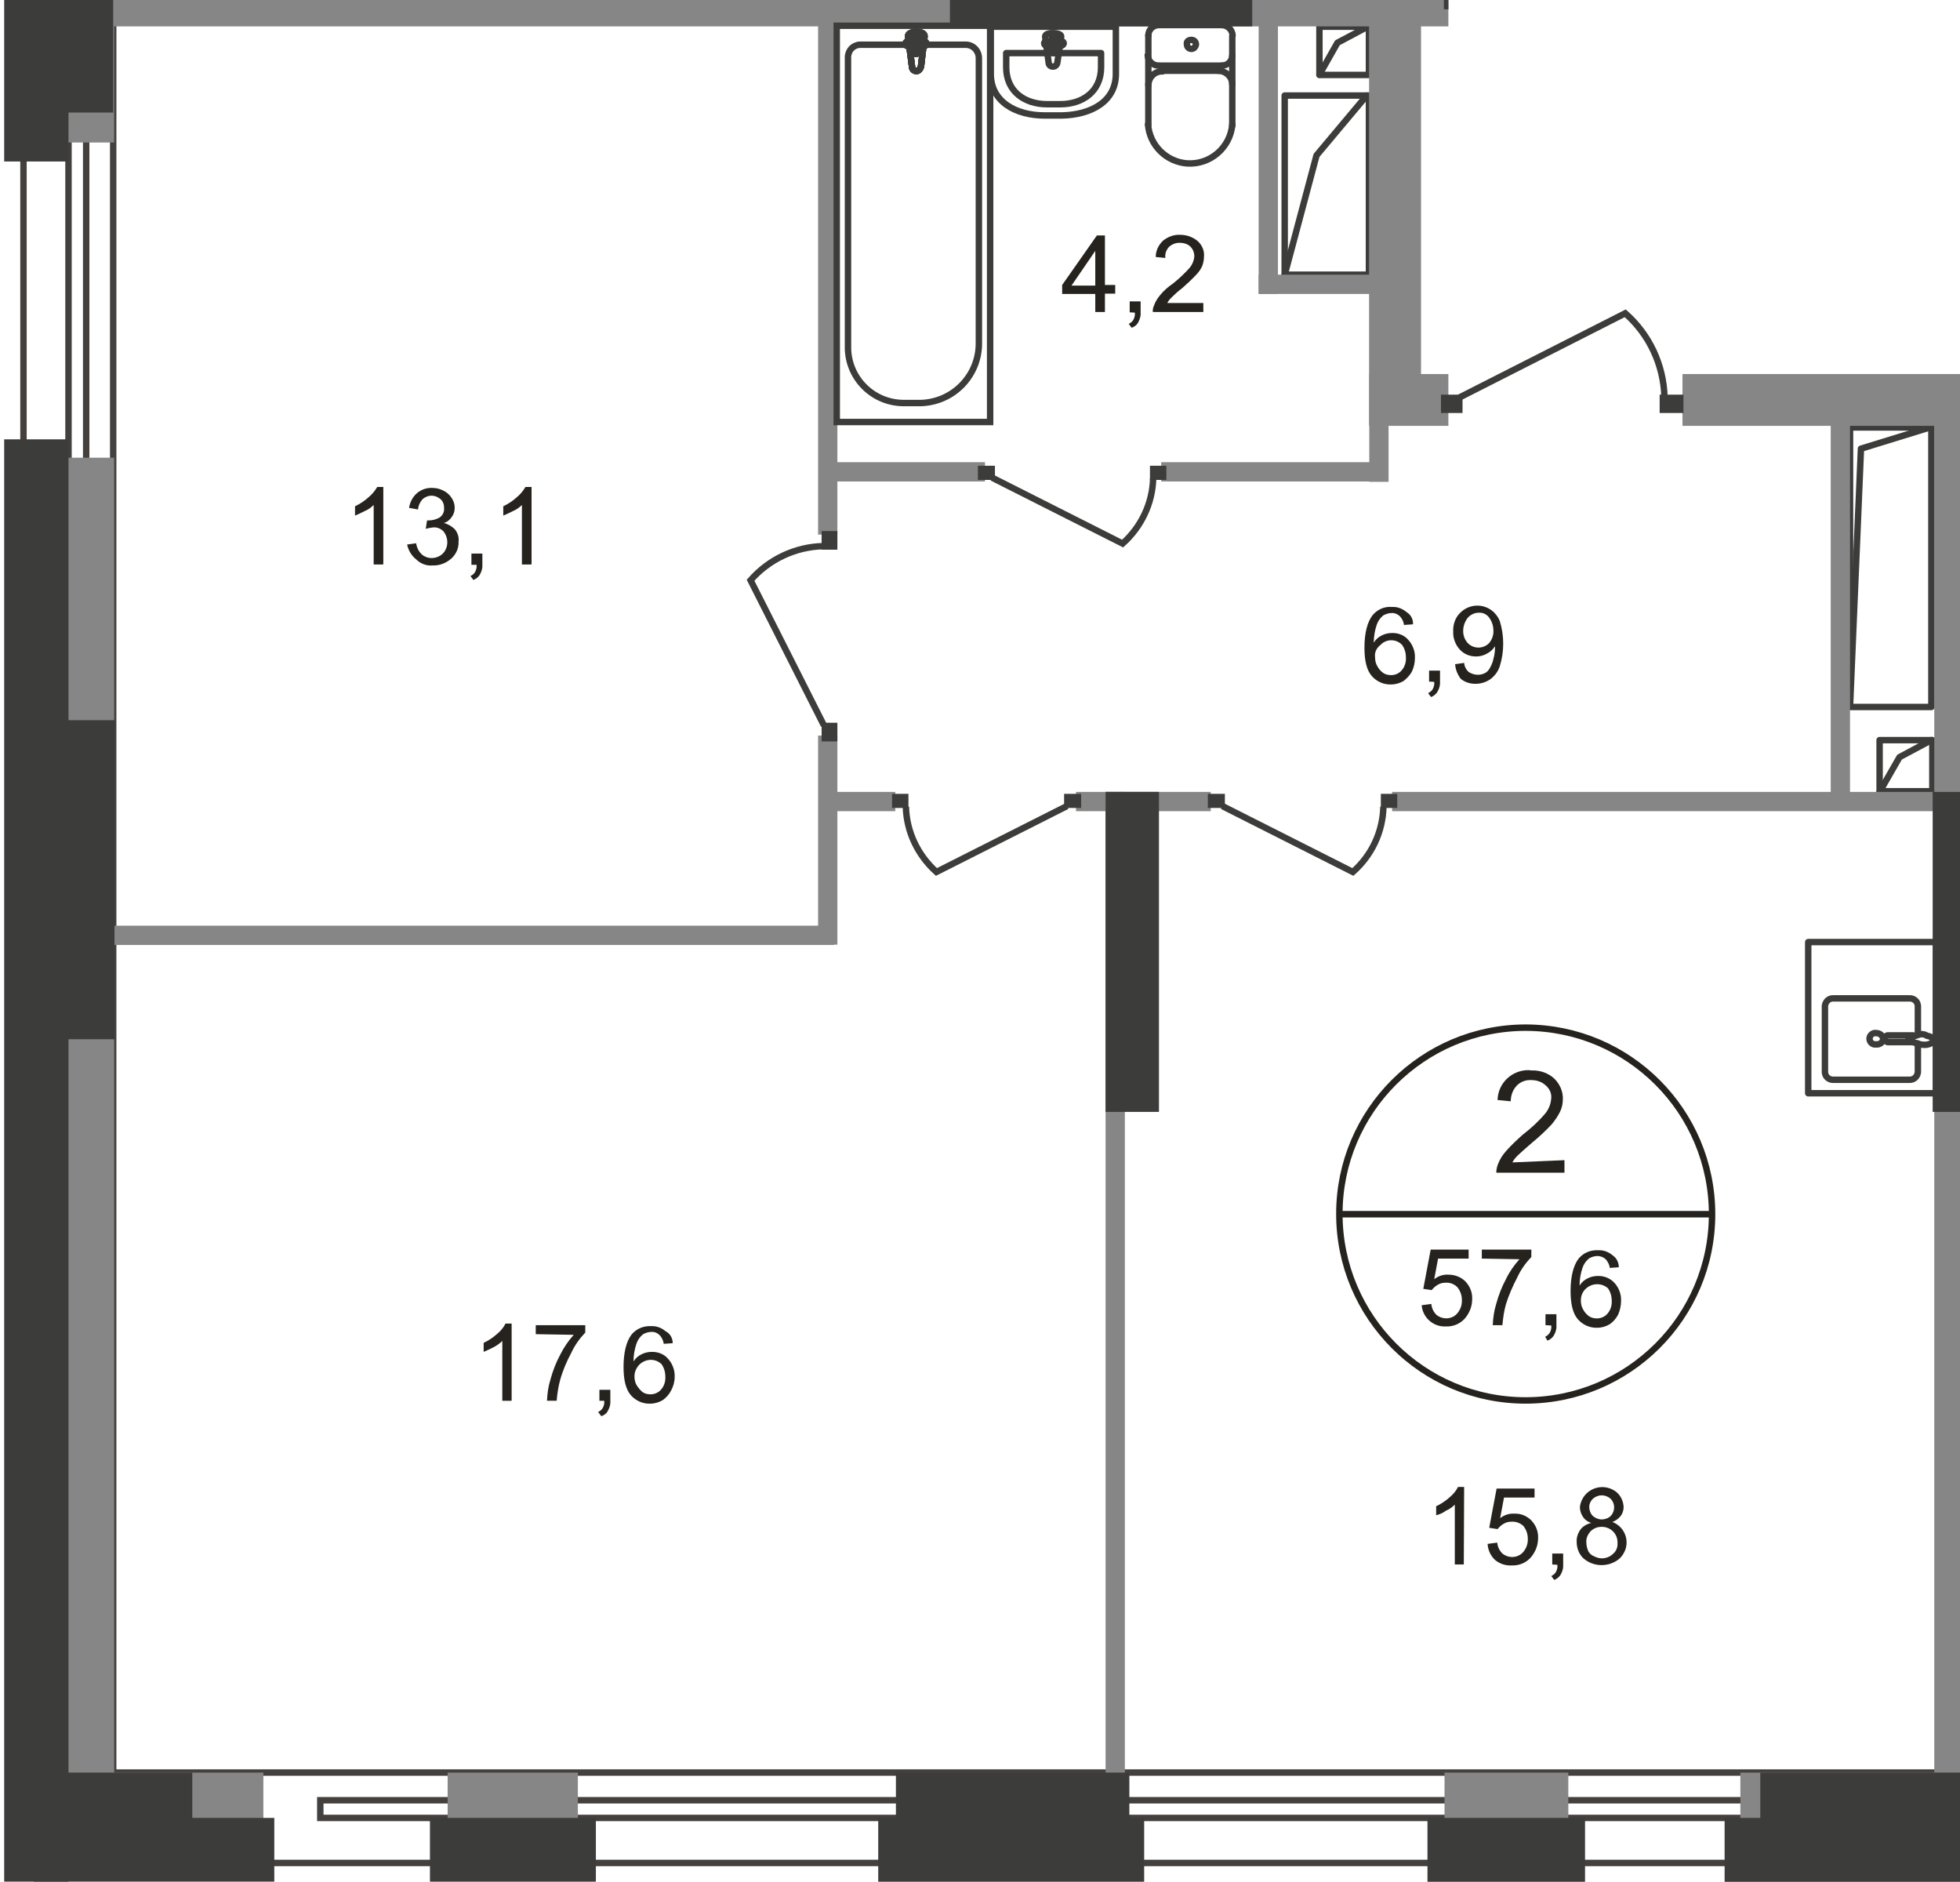 <?xml version="1.0" encoding="utf-8"?>
<!-- Generator: Adobe Illustrator 24.1.2, SVG Export Plug-In . SVG Version: 6.00 Build 0)  -->
<svg version="1.1" id="Слой_1" xmlns="http://www.w3.org/2000/svg" xmlns:xlink="http://www.w3.org/1999/xlink" x="0px" y="0px"
	 viewBox="0 0 609.5 585.2" style="enable-background:new 0 0 609.5 585.2;" xml:space="preserve">
<style type="text/css">
	.st0{clip-path:url(#SVGID_2_);}
	.st1{clip-path:url(#SVGID_4_);}
	.st2{fill:none;stroke:#3C3C3B;stroke-width:2;stroke-linecap:round;stroke-linejoin:round;}
	.st3{fill:none;stroke:#44403D;stroke-width:2;stroke-miterlimit:22.93;}
	.st4{fill:#868686;}
	.st5{fill:#3C3C3B;}
	.st6{fill:none;stroke:#3C3C3B;stroke-width:2;stroke-miterlimit:22.93;}
	.st7{fill:none;stroke:#3C3C3B;stroke-width:2;stroke-miterlimit:10;}
	.st8{fill:#26231E;}
	.st9{fill:none;stroke:#26231E;stroke-width:2;stroke-miterlimit:10;}
</style>
<g>
	<defs>
		<polygon id="SVGID_1_" points="609.5,93.2 609.5,585.2 0,585.2 0,0 450.4,0 451,93.2 		"/>
	</defs>
	<clipPath id="SVGID_2_">
		<use xlink:href="#SVGID_1_"  style="overflow:visible;"/>
	</clipPath>
	<g class="st0">
		<g>
			<defs>
				<polygon id="SVGID_3_" points="1.3,-494.8 1.3,585 1584.3,585.2 1585,-494.8 				"/>
			</defs>
			<clipPath id="SVGID_4_">
				<use xlink:href="#SVGID_3_"  style="overflow:visible;"/>
			</clipPath>
			<g class="st1">
				<g id="Слой_1-2">
					<g id="Layer_4">
						<polyline class="st2" points="534.2,5.2 542.1,-23.6 647.5,-32.1 						"/>
						<polyline class="st2" points="399.5,85.4 409.4,48.3 425,29.7 						"/>
						<rect x="399.5" y="29.7" class="st2" width="26.2" height="55.7"/>
						<polyline class="st2" points="575.3,219.7 578.7,139.5 600.1,132.9 						"/>
						<rect x="575.3" y="132.9" class="st2" width="25.3" height="86.9"/>
						<polyline class="st2" points="584.5,246.2 590.7,235.4 600.6,230.1 						"/>
						<rect x="584.5" y="230.1" class="st2" width="16.4" height="15.9"/>
						<polyline class="st2" points="410.3,23.2 415.9,13.3 425.3,8.3 						"/>
						<rect x="410.3" y="8.3" class="st2" width="15.4" height="15"/>
						<rect x="99.6" y="559.7" class="st3" width="2947.5" height="5.5"/>
						<rect x="13.3" y="551.1" class="st3" width="3058.1" height="28.1"/>
						<rect x="21.3" y="-478.2" class="st3" width="5.5" height="1024.7"/>
						<rect x="7.3" y="-486.9" class="st3" width="27.9" height="1063.2"/>
						<rect x="13.7" y="551.1" class="st4" width="68.2" height="26.2"/>
						<rect x="10.5" y="565.2" class="st5" width="74.8" height="20"/>
						<rect x="541.2" y="551.1" class="st4" width="104.8" height="26.2"/>
						<rect x="536.3" y="565.2" class="st5" width="114.9" height="20"/>
						<rect x="9.3" y="-25.2" class="st4" width="26.2" height="69.5"/>
						<rect x="9.3" y="142.3" class="st4" width="26.2" height="420.4"/>
						<rect x="273.1" y="565.2" class="st5" width="82.7" height="20"/>
						<rect x="449.2" y="551.1" class="st4" width="38.5" height="26.2"/>
						<rect x="443.9" y="565.2" class="st5" width="49" height="20"/>
						<rect x="139.2" y="551.1" class="st4" width="40.5" height="26.2"/>
						<rect x="133.7" y="565.2" class="st5" width="51.6" height="20"/>
						<rect x="1.3" y="-32.5" class="st5" width="20" height="82.7"/>
						<rect x="1.3" y="136.6" class="st5" width="20" height="448.5"/>
						<rect x="529.6" y="-46.1" class="st4" width="15.9" height="51.3"/>
						<rect x="601.8" y="246.2" class="st4" width="15.9" height="99.5"/>
						<rect x="601.5" y="117.6" class="st4" width="16.1" height="439.5"/>
						<rect x="425.8" y="-6" class="st4" width="16.1" height="138.2"/>
						<rect x="334.6" y="246.2" class="st4" width="41.9" height="6"/>
						<rect x="256.5" y="246.2" class="st4" width="21.9" height="6"/>
						<rect x="432.9" y="246.2" class="st4" width="176.4" height="6"/>
						<rect x="28.2" y="287.8" class="st4" width="231.2" height="6"/>
						<rect x="254.4" y="-153.5" class="st4" width="6" height="319.7"/>
						<rect x="527.8" y="2.3" class="st4" width="144" height="6"/>
						<rect x="604.9" y="305.4" class="st4" width="52.7" height="6"/>
						<rect x="391.4" y="-93.1" class="st4" width="6" height="184.5"/>
						<rect x="425.8" y="8.2" class="st4" width="6" height="141.6"/>
						<rect x="361.1" y="143.7" class="st4" width="67.2" height="6"/>
						<rect x="257.2" y="143.7" class="st4" width="49.1" height="6"/>
						<rect x="391.4" y="85.4" class="st4" width="36.8" height="6"/>
						<rect x="343.8" y="246.2" class="st4" width="6" height="311.6"/>
						<rect x="343.8" y="246.2" class="st4" width="16.4" height="99.1"/>
						<rect x="34.9" y="-7.7" class="st4" width="415.5" height="15.9"/>
						<rect x="522.8" y="-7.7" class="st4" width="22.6" height="15.9"/>
						<rect x="523.2" y="116.3" class="st4" width="141.6" height="16.1"/>
						<rect x="425.8" y="116.3" class="st4" width="24.6" height="16.1"/>
						<rect x="569.3" y="127.1" class="st4" width="6" height="121.9"/>
						<rect x="254.4" y="228.7" class="st4" width="6" height="65"/>
						<rect x="18.1" y="-28.6" class="st5" width="17.1" height="63.6"/>
						<rect x="12.3" y="551.1" class="st5" width="47.5" height="15.9"/>
						<rect x="278.6" y="551.1" class="st5" width="72.6" height="15.9"/>
						<rect x="547.4" y="551.1" class="st5" width="72.5" height="15.9"/>
						<rect x="601" y="246.2" class="st5" width="16.6" height="99.5"/>
						<rect x="343.8" y="246.2" class="st5" width="16.6" height="99.5"/>
						<rect x="19.2" y="223.9" class="st5" width="16.4" height="99.2"/>
						<rect x="295.4" y="-7.7" class="st5" width="94" height="15.9"/>
						<rect x="255.5" y="224.7" class="st5" width="4.9" height="5.8"/>
						<rect x="255.5" y="165.1" class="st5" width="4.9" height="5.8"/>
						<path class="st6" d="M256.2,225.5l-22.8-45.1c5.7-6.5,13.9-10.4,22.6-10.6"/>
						<rect x="448.1" y="122.7" class="st5" width="6.7" height="5.7"/>
						<rect x="516.1" y="122.7" class="st5" width="7.4" height="5.7"/>
						<path class="st6" d="M453.8,123.6l51.6-26.2c7.5,6.6,11.9,16,12.2,26"/>
						<rect x="449" y="-2.8" class="st5" width="6.7" height="5.7"/>
						<rect x="517" y="-2.8" class="st5" width="6.5" height="5.7"/>
						<path class="st6" d="M454.5,2.2l51.6,26.1c7.5-6.6,11.9-16,12.2-26"/>
						<rect x="304.1" y="144.8" class="st5" width="5.3" height="4.4"/>
						<rect x="357.6" y="144.8" class="st5" width="5.1" height="4.4"/>
						<path class="st6" d="M308.5,148.5l40.6,20.5c5.8-5.2,9.3-12.5,9.5-20.3"/>
						<rect x="375.6" y="246.8" class="st5" width="5.3" height="4.4"/>
						<rect x="429.4" y="246.8" class="st5" width="5.1" height="4.4"/>
						<path class="st6" d="M380.1,250.6l40.6,20.5c5.9-5.2,9.3-12.5,9.5-20.3"/>
						<rect x="330.9" y="246.8" class="st5" width="5.3" height="4.4"/>
						<rect x="277.4" y="246.8" class="st5" width="5.1" height="4.4"/>
						<path class="st6" d="M331.8,250.6l-40.6,20.5c-5.8-5.2-9.3-12.5-9.5-20.3"/>
						<path class="st2" d="M357.1,11c0-1.8,1.5-3.2,3.3-3.2h0.1"/>
						<line class="st2" x1="357.1" y1="11" x2="357.1" y2="38.9"/>
						<path class="st2" d="M383.2,38.7c-0.6,7.2-6.9,12.6-14.1,12.1c-6.4-0.5-11.6-5.6-12.1-12.1"/>
						<line class="st2" x1="383.2" y1="39.1" x2="383.2" y2="11.2"/>
						<path class="st2" d="M379.9,7.8c1.8,0,3.3,1.4,3.4,3.2"/>
						<line class="st2" x1="380.2" y1="7.8" x2="360.6" y2="7.8"/>
						<path class="st2" d="M370.5,12.4c0.8,0,1.4,0.6,1.4,1.4l0,0c-0.1,0.8-0.7,1.4-1.4,1.4c-0.8,0-1.4-0.6-1.4-1.4c0,0,0,0,0,0l0,0
							C368.9,12.9,369.6,12.4,370.5,12.4z"/>
						<path class="st2" d="M383.2,17.2c0,1.8-1.5,3.2-3.2,3.2h-0.1"/>
						<line class="st2" x1="380.2" y1="20.4" x2="360.6" y2="20.4"/>
						<path class="st2" d="M360.3,20.4c-1.8,0-3.3-1.4-3.4-3.2"/>
						<path class="st2" d="M357.1,26.4c0.1-2.4,2-4.3,4.4-4.2"/>
						<line class="st2" x1="361.9" y1="22" x2="379" y2="22"/>
						<path class="st2" d="M378.8,22c2.4,0,4.4,1.9,4.4,4.2"/>
						<path class="st2" d="M347,23V8.3h-38.9V23c0,8.5,7.6,12.9,16.8,12.9h5.3C339.4,35.7,347,31.5,347,23z"/>
						<path class="st2" d="M342.4,20.9v-4.4h-29.5v4.4c0,7.6,5.8,11.5,12.7,11.5h4.1C336.6,32.4,342.4,28.5,342.4,20.9z"/>
						<path class="st2" d="M328.8,19.5l1.2-8.1c0.2-1.4-5.1-1.6-5,0l1.1,8.1c0,0.7,0.6,1.2,1.3,1.2c0,0,0,0,0,0h0.1
							C328.1,20.7,328.7,20.2,328.8,19.5C328.8,19.6,328.8,19.5,328.8,19.5C328.8,19.5,328.8,19.5,328.8,19.5z"/>
						<path class="st2" d="M330.8,13.5L330.8,13.5c0-0.4-0.3-0.7-0.7-0.7h-1.6v-1.6c0-0.4-0.3-0.7-0.7-0.7c-0.4,0-0.7,0.3-0.7,0.7
							c0,0,0,0,0,0v1.6h-1.6c-0.4,0-0.7,0.2-0.8,0.6c0,0.4,0.2,0.7,0.6,0.8c0.1,0,0.1,0,0.2,0h1.5v1.6c0,0.4,0.3,0.7,0.7,0.7
							c0,0,0,0,0,0c0.4,0,0.7-0.3,0.7-0.7v-1.6h1.6C330.4,14.2,330.7,13.9,330.8,13.5z"/>
						<rect x="260.2" y="8" class="st6" width="47.7" height="123.2"/>
						<path class="st6" d="M304.4,106.4V18.1c0-2.3-1.8-4.2-4.1-4.2h-32.9c-2.1,0.1-3.7,1.8-3.7,3.9v89.8c-0.2,9.6,7.4,17.5,17,17.7
							h5.8C296.7,124.9,304.6,116.5,304.4,106.4z"/>
						<path class="st7" d="M283.6,20.7l-1.2-9.4c-0.2-1.8,5.3-1.9,5.1,0l-1.1,9.4c-0.2,0.7-0.7,1.4-1.4,1.4
							C284.2,22.1,283.6,21.5,283.6,20.7C283.6,20.8,283.6,20.8,283.6,20.7L283.6,20.7"/>
						<path class="st6" d="M283.6,20.7l-1.2-9.4c-0.2-1.8,5.3-1.9,5.1,0l-1.1,9.4c-0.2,0.7-0.7,1.4-1.4,1.4
							C284.2,22.1,283.6,21.5,283.6,20.7C283.6,20.8,283.6,20.8,283.6,20.7L283.6,20.7z"/>
						<path class="st6" d="M283.6,20.7l-1.2-9.4c-0.2-1.8,5.3-1.9,5.1,0l-1.1,9.4c-0.2,0.7-0.7,1.4-1.4,1.4
							C284.2,22.1,283.6,21.5,283.6,20.7C283.6,20.8,283.6,20.8,283.6,20.7L283.6,20.7z"/>
						<path class="st2" d="M283.6,20.7l-1.2-9.4c-0.2-1.8,5.3-1.9,5.1,0l-1.1,9.4c-0.2,0.7-0.7,1.4-1.4,1.4
							C284.2,22.1,283.6,21.5,283.6,20.7C283.6,20.8,283.6,20.8,283.6,20.7L283.6,20.7z"/>
						<path class="st7" d="M281.6,13.6L281.6,13.6c0-0.4,0.3-0.7,0.7-0.7h1.8v-1.8c0-0.4,0.3-0.7,0.7-0.7c0.4,0,0.7,0.3,0.7,0.7l0,0
							v1.8h1.8c0.4,0,0.7,0.2,0.8,0.6c0,0.4-0.2,0.7-0.6,0.8c-0.1,0-0.1,0-0.2,0h-1.8v1.8c0,0.4-0.3,0.7-0.7,0.7
							c-0.4,0-0.7-0.3-0.7-0.7v-1.8h-1.8C281.9,14.3,281.6,14,281.6,13.6"/>
						<path class="st2" d="M281.6,13.6L281.6,13.6c0-0.4,0.3-0.7,0.7-0.7h1.8v-1.8c0-0.4,0.3-0.7,0.7-0.7c0.4,0,0.7,0.3,0.7,0.7l0,0
							v1.8h1.8c0.4,0,0.7,0.2,0.8,0.6c0,0.4-0.2,0.7-0.6,0.8c-0.1,0-0.1,0-0.2,0h-1.8v1.8c0,0.4-0.3,0.7-0.7,0.7
							c-0.4,0-0.7-0.3-0.7-0.7v-1.8h-1.8C281.9,14.3,281.6,14,281.6,13.6z"/>
						<path class="st2" d="M281.6,13.6L281.6,13.6c0-0.4,0.3-0.7,0.7-0.7h1.8v-1.8c0-0.4,0.3-0.7,0.7-0.7c0.4,0,0.7,0.3,0.7,0.7l0,0
							v1.8h1.8c0.4,0,0.7,0.2,0.8,0.6c0,0.4-0.2,0.7-0.6,0.8c-0.1,0-0.1,0-0.2,0h-1.8v1.8c0,0.4-0.3,0.7-0.7,0.7
							c-0.4,0-0.7-0.3-0.7-0.7v-1.8h-1.8C281.9,14.3,281.6,14,281.6,13.6z"/>
						<path class="st2" d="M281.6,13.6L281.6,13.6c0-0.4,0.3-0.7,0.7-0.7h1.8v-1.8c0-0.4,0.3-0.7,0.7-0.7c0.4,0,0.7,0.3,0.7,0.7l0,0
							v1.8h1.8c0.4,0,0.7,0.2,0.8,0.6c0,0.4-0.2,0.7-0.6,0.8c-0.1,0-0.1,0-0.2,0h-1.8v1.8c0,0.4-0.3,0.7-0.7,0.7
							c-0.4,0-0.7-0.3-0.7-0.7v-1.8h-1.8C281.9,14.3,281.6,14,281.6,13.6z"/>
						<path class="st2" d="M596.4,321.5v-8.8c-0.1-1.4-1.3-2.4-2.7-2.3h-23.5c-1.4-0.1-2.5,0.9-2.7,2.3v20.7
							c0.1,1.4,1.3,2.4,2.7,2.3h23.5c1.4,0.1,2.5-0.9,2.7-2.3v-9"/>
						<path class="st6" d="M583.5,324.7c1,0.1,2-0.6,2.1-1.6c0,0,0-0.1,0-0.1c-0.1-1.1-1.1-1.8-2.1-1.8c-1-0.2-1.9,0.5-2.1,1.4
							c-0.2,1,0.5,1.9,1.4,2.1C583,324.7,583.3,324.7,583.5,324.7L583.5,324.7z"/>
						<path class="st6" d="M595.3,324h-7.8c-0.6,0.1-1.2-0.2-1.3-0.8c-0.1-0.6,0.2-1.2,0.8-1.3c0,0,0.1,0,0.1,0c0.1,0,0.3,0,0.4,0
							h7.8"/>
						<path class="st6" d="M596.7,321.7c-1.1,0.4-1.8,0.5-2.1,0.7c-0.3,0.1-0.6,0.2-0.9,0.2l-0.2,0.2v0.7l0.2,0.2
							c0.3,0.1,0.6,0.1,0.9,0.2l2.1,0.7c0.8,0.2,1.6,0.3,2.5,0.2c1.1-0.2,2-0.7,2-1.4s-0.9-1.2-2-1.4
							C598.4,321.5,597.5,321.4,596.7,321.7z"/>
						<rect x="562.3" y="292.9" class="st2" width="39.8" height="47"/>
						<path class="st8" d="M119,175.5h-2.8V157c-0.8,0.8-1.8,1.5-2.8,1.9c-1,0.5-2,1-3,1.4v-2.9c1.5-0.7,3-1.7,4.2-2.8
							c1.1-0.9,2-2,2.7-3.2h1.9v24L119,175.5z"/>
						<path class="st8" d="M126.6,169.3l2.8-0.4c0.2,1.3,0.8,2.6,1.8,3.5c0.8,0.7,1.9,1.1,3,1.1c1.3,0,2.6-0.5,3.5-1.4
							c0.9-0.9,1.4-2.2,1.4-3.5c0-1.2-0.4-2.4-1.2-3.4c-0.9-0.9-2.1-1.4-3.4-1.2c-0.7,0.1-1.4,0.2-2.1,0.4l0.4-2.6h0.5
							c1.2,0,2.3-0.3,3.4-0.9c1-0.7,1.5-1.8,1.4-3c0-1-0.3-2-1.1-2.7c-0.8-0.7-1.8-1.1-2.8-1.1c-1,0-2,0.4-2.8,1.1
							c-0.8,0.9-1.3,2-1.4,3.2l-2.8-0.5c0.3-1.8,1.1-3.4,2.5-4.6c1.3-1.1,3-1.7,4.8-1.6c1.2,0,2.4,0.3,3.5,0.9
							c1,0.5,1.9,1.3,2.5,2.3c0.6,0.9,0.9,1.9,0.9,3c0,1-0.3,2-0.9,2.8c-0.6,0.9-1.4,1.6-2.5,1.9c1.3,0.3,2.4,1,3.4,1.9
							c0.9,1.1,1.4,2.5,1.2,3.9c0.1,2-0.8,4-2.3,5.3c-1.6,1.4-3.7,2.2-5.8,2.1c-1.9,0.2-3.8-0.6-5.1-1.9
							C127.9,172.7,127,171.1,126.6,169.3z"/>
						<path class="st8" d="M146.6,175.5v-3.4h3.4v3.4c0.1,1-0.2,2.1-0.7,3c-0.4,0.8-1.2,1.5-2.1,1.8l-0.9-1.2
							c0.6-0.3,1.1-0.7,1.4-1.2c0.4-0.7,0.6-1.5,0.5-2.3H146.6z"/>
						<path class="st8" d="M165.1,175.5h-2.8V157c-0.8,0.8-1.8,1.5-2.8,1.9c-1,0.5-2,1-3,1.4v-2.9c1.5-0.7,3-1.7,4.2-2.8
							c1.1-0.9,2-2,2.7-3.2h1.9v24L165.1,175.5z"/>
						<path class="st8" d="M439.4,194.1l-2.8,0.2c-0.1-0.9-0.5-1.8-1.1-2.5c-0.7-0.8-1.8-1.3-2.8-1.2c-0.9,0-1.7,0.3-2.5,0.7
							c-1,0.8-1.7,1.8-2.1,3c-0.6,1.8-0.9,3.6-0.9,5.5c0.6-1,1.5-1.8,2.6-2.3c1-0.5,2.1-0.7,3.2-0.7c1.9,0,3.7,0.7,4.9,2.1
							c1.4,1.5,2.2,3.6,2.1,5.6c0,1.5-0.3,2.9-0.9,4.2c-0.6,1.2-1.6,2.2-2.6,3c-1.2,0.7-2.5,1.1-3.9,1.1c-2.3,0.1-4.5-0.9-6-2.6
							c-1.6-1.8-2.3-4.8-2.3-8.8c0-4.6,0.9-8,2.5-10.1c1.5-1.8,3.7-2.8,6-2.6c1.7-0.1,3.3,0.5,4.6,1.6
							C438.7,191.1,439.5,192.5,439.4,194.1z M427.6,204.3c0,1,0.2,2,0.7,2.8c0.4,0.8,1,1.5,1.8,2.1c0.7,0.5,1.6,0.7,2.5,0.7
							c1.2,0,2.4-0.5,3.2-1.4c1-1.1,1.5-2.6,1.4-4.1c0-1.4-0.4-2.8-1.2-3.9c-1.8-1.9-4.8-1.9-6.6-0.1c0,0,0,0,0,0l-0.1,0.1
							C428,201.5,427.4,202.9,427.6,204.3z"/>
						<path class="st8" d="M444.4,211.9v-3.4h3.4v3.4c0.1,1-0.2,2.1-0.7,3c-0.4,0.8-1.2,1.5-2.1,1.8l-0.9-1.2
							c0.6-0.3,1.1-0.7,1.4-1.2c0.4-0.7,0.6-1.5,0.5-2.3L444.4,211.9z"/>
						<path class="st8" d="M452.5,206.5l2.8-0.4c0.1,1.1,0.6,2.1,1.4,2.8c1.5,1,3.4,1.2,5,0.4c0.7-0.3,1.2-0.9,1.6-1.6
							c0.5-0.9,0.9-1.8,1.1-2.8c0.3-1.1,0.5-2.3,0.5-3.5v-0.5c-0.6,1-1.5,1.8-2.5,2.3c-1,0.6-2.2,0.9-3.4,0.9c-1.9,0-3.7-0.7-5-2.1
							c-1.4-1.5-2.2-3.6-2.1-5.6c-0.1-2.2,0.6-4.3,2.1-5.8c2.9-3,7.6-3.1,10.6-0.2c0.8,0.8,1.4,1.7,1.8,2.7c1.4,4.6,1.4,9.4,0,14
							c-0.5,1.6-1.6,3.1-3,4.1c-1.3,0.9-2.9,1.4-4.6,1.4c-1.7,0-3.3-0.5-4.6-1.6C453.2,209.6,452.6,208.1,452.5,206.5z M464.4,196
							c0-1.5-0.5-2.9-1.4-4.1c-0.8-1-2-1.5-3.2-1.4c-1.3,0-2.5,0.6-3.4,1.6c-0.9,1.2-1.4,2.6-1.4,4.1c0,1.4,0.5,2.7,1.4,3.7
							c1.8,1.9,4.8,1.9,6.6,0.1c0,0,0,0,0,0l0.1-0.1C464,198.8,464.5,197.4,464.4,196z"/>
						<path class="st8" d="M340.6,97.1v-5.7h-10.3v-2.8l10.8-15.4h2.5v15.4h3.2v2.7h-3.2v5.7h-3V97.1z M340.6,88.6V78l-7.4,10.8h7.4
							V88.6z"/>
						<path class="st8" d="M351.3,97.1v-3.4h3.4v3.4c0.1,1-0.2,2.1-0.7,3c-0.4,0.9-1.2,1.5-2.1,1.8l-0.9-1.2
							c0.6-0.3,1.1-0.7,1.4-1.2c0.4-0.7,0.6-1.5,0.5-2.3L351.3,97.1z"/>
						<path class="st8" d="M374.2,94.2v2.8h-15.7c-0.1-0.7,0.1-1.5,0.4-2.1c0.4-1.2,1.1-2.2,1.9-3.2c1.1-1.3,2.4-2.5,3.9-3.5
							c1.9-1.5,3.7-3.2,5.3-5c0.8-1,1.3-2.2,1.4-3.5c0-1.1-0.4-2.2-1.2-3c-0.8-0.8-2-1.2-3.2-1.2c-1.2-0.1-2.5,0.4-3.4,1.2
							c-0.9,0.9-1.4,2.2-1.2,3.5l-3-0.3c0-2,0.9-3.8,2.3-5.1c1.5-1.2,3.4-1.9,5.3-1.8c2,0,4,0.7,5.5,2c1.3,1.2,2.1,3,1.9,4.8
							c0,1-0.2,1.9-0.5,2.8c-0.5,1.1-1.1,2-1.9,2.8c-1.4,1.5-2.9,2.9-4.4,4.2c-1.2,0.9-2.3,1.9-3.4,3c-0.5,0.5-0.9,1-1.2,1.6
							L374.2,94.2z"/>
						<path class="st8" d="M486.5,360.7v3.9h-21.2c0-0.9,0.2-1.8,0.5-2.6c0.6-1.6,1.5-3,2.6-4.2c1.6-1.8,3.3-3.4,5.1-5
							c2.6-2,5-4.2,7.1-6.7c1.1-1.4,1.7-3,1.8-4.8c0.1-1.5-0.6-2.9-1.8-3.9c-1.2-1.1-2.8-1.6-4.4-1.6c-1.7-0.1-3.4,0.5-4.6,1.8
							c-1.2,1.3-1.8,3-1.8,4.8l-4.1-0.4c0.1-5.2,4.4-9.3,9.6-9.3l0.9,0.1c2.7-0.1,5.3,0.8,7.2,2.6c1.7,1.7,2.7,4,2.6,6.4
							c0,1.3-0.3,2.7-0.9,3.9c-0.7,1.4-1.6,2.7-2.6,3.9c-1.9,2-3.9,3.9-6,5.6c-2.3,2-3.9,3.4-4.6,4.1c-0.6,0.6-1.2,1.3-1.6,2.1
							L486.5,360.7L486.5,360.7z"/>
						<path class="st8" d="M442.1,405.8l3-0.4c0.1,1.3,0.7,2.5,1.6,3.4c2,1.6,4.9,1.4,6.5-0.5c1-1.2,1.5-2.7,1.4-4.2
							c0-1.4-0.5-2.8-1.4-3.9c-1-1-2.3-1.5-3.7-1.4c-0.9,0-1.7,0.2-2.5,0.7c-0.7,0.4-1.3,1-1.8,1.6l-2.6-0.4l2.3-12.2h11.8v2.8h-9.5
							l-1.2,6.4c1.3-1,2.8-1.5,4.4-1.4c2,0,3.9,0.7,5.3,2.1c1.4,1.5,2.2,3.4,2.1,5.5c0,2.1-0.7,4-2,5.7c-1.5,1.9-3.8,2.9-6.2,2.8
							C445.8,412.6,442.4,409.7,442.1,405.8L442.1,405.8L442.1,405.8z"/>
						<path class="st8" d="M460.8,391.3v-2.8h15.4v2.3c-1.8,1.9-3.3,4-4.4,6.4c-1.4,2.7-2.6,5.4-3.5,8.3c-0.6,2.1-0.9,4.3-1.1,6.5
							h-3c0.1-2.3,0.4-4.5,1.1-6.7c0.7-2.6,1.7-5.2,3-7.6c1.1-2.3,2.5-4.3,4.2-6.2L460.8,391.3z"/>
						<path class="st8" d="M480.6,412v-3.4h3.4v3.4c0.1,1-0.2,2.1-0.7,3c-0.4,0.8-1.2,1.5-2.1,1.8l-0.7-1.2c0.6-0.3,1.1-0.7,1.4-1.2
							c0.4-0.7,0.6-1.5,0.5-2.3L480.6,412z"/>
						<path class="st8" d="M503.4,394l-2.8,0.2c-0.1-0.9-0.5-1.7-1.1-2.5c-0.7-0.8-1.8-1.2-2.8-1.2c-0.9,0-1.7,0.3-2.5,0.7
							c-1,0.8-1.7,1.8-2.1,3c-0.6,1.8-0.9,3.6-0.9,5.5c0.6-1,1.5-1.8,2.6-2.3c1-0.5,2.1-0.7,3.2-0.7c1.9,0,3.7,0.7,5,2.1
							c1.4,1.5,2.2,3.6,2.1,5.6c0,1.5-0.3,2.9-0.9,4.3c-0.6,1.2-1.5,2.2-2.6,3c-1.2,0.7-2.5,1.1-3.9,1.1c-2.3,0.1-4.5-0.9-6-2.6
							c-1.6-1.8-2.3-4.8-2.3-8.8c0-4.6,0.9-8,2.5-10.1c1.5-1.8,3.7-2.7,6-2.6c1.7-0.1,3.3,0.5,4.6,1.6
							C502.7,391.1,503.4,392.5,503.4,394z M491.6,404.3c0,1,0.2,2,0.7,2.8c0.4,0.8,1,1.5,1.8,2.1c0.7,0.5,1.6,0.7,2.5,0.7
							c1.2,0,2.4-0.5,3.2-1.4c1-1.1,1.5-2.6,1.4-4.1c0-1.4-0.4-2.8-1.2-3.9c-2.1-1.8-5.2-1.6-7.1,0.4
							C492,401.9,491.6,403,491.6,404.3L491.6,404.3z"/>
						<path class="st9" d="M532.4,377.5c0,32-26,57.9-58,57.9c-32,0-57.9-26-57.9-58c0-32,26-57.9,58-57.9
							C506.5,319.6,532.4,345.5,532.4,377.5L532.4,377.5z"/>
						<line class="st9" x1="417.4" y1="377.5" x2="532.9" y2="377.5"/>
						<path class="st8" d="M455.2,486.4h-2.8v-18.6c-0.8,0.8-1.8,1.5-2.8,1.9c-0.9,0.7-1.9,1.1-3,1.4v-2.8c1.5-0.7,3-1.7,4.2-2.8
							c1.1-0.9,2-2,2.6-3.2h1.9L455.2,486.4L455.2,486.4z"/>
						<path class="st8" d="M462.6,480l3-0.4c0.1,1.3,0.7,2.5,1.6,3.4c2,1.6,4.9,1.4,6.5-0.5c1-1.2,1.5-2.7,1.4-4.2
							c0-1.4-0.5-2.8-1.4-3.9c-1-0.9-2.3-1.4-3.7-1.3c-0.9,0-1.7,0.2-2.5,0.7c-0.7,0.4-1.3,1-1.8,1.6l-2.6-0.4l2.3-12.2h11.8v2.8
							h-9.5l-1.2,6.4c1.3-1,2.8-1.5,4.4-1.4c2-0.1,3.9,0.7,5.3,2.1c1.4,1.5,2.2,3.4,2.1,5.5c0,2.1-0.7,4-2,5.7
							c-1.5,1.9-3.8,2.9-6.2,2.8c-1.9,0.1-3.8-0.5-5.3-1.8C463.5,483.6,462.7,481.9,462.6,480z"/>
						<path class="st8" d="M482.7,486.4V483h3.4v3.4c0.1,1-0.2,2.1-0.7,3c-0.4,0.8-1.2,1.5-2.1,1.8l-0.9-1.2
							c0.6-0.3,1.1-0.7,1.4-1.2c0.4-0.7,0.6-1.5,0.5-2.3L482.7,486.4z"/>
						<path class="st8" d="M494.8,473.5c-1.1-0.4-2-1-2.6-2c-0.6-0.9-0.9-1.9-0.9-3c0.5-3.9,4-6.6,7.9-6.1c1.4,0.2,2.7,0.8,3.7,1.7
							c1.2,1.1,1.9,2.7,2,4.4c0,1-0.3,2-0.9,2.8c-0.7,0.9-1.6,1.5-2.6,1.9c3.5,1.3,5.3,5.2,4,8.7c-0.4,1-0.9,1.8-1.7,2.6
							c-3.2,2.8-8.1,2.8-11.3,0c-1.4-1.3-2.1-3.2-2.1-5.1c-0.1-1.4,0.4-2.8,1.2-3.9C492.2,474.6,493.4,473.8,494.8,473.5z
							 M493.3,479.5c0,0.9,0.2,1.7,0.5,2.5c0.3,0.8,1,1.5,1.8,1.8c0.8,0.4,1.6,0.7,2.5,0.7c1.3,0,2.6-0.5,3.5-1.4
							c1-0.8,1.5-2.1,1.4-3.4c0.1-2.7-2-4.9-4.7-5h-0.3c-1.3,0-2.5,0.5-3.4,1.4C493.8,477,493.2,478.2,493.3,479.5L493.3,479.5z
							 M494.2,468.5c0,1,0.4,2.1,1.1,2.8c0.8,0.7,1.8,1.1,2.8,1.1c1,0,2.1-0.4,2.8-1.1c1.4-1.5,1.4-3.8,0-5.3
							c-0.8-0.7-1.8-1.1-2.8-1.1c-1,0-2,0.4-2.8,1.1C494.6,466.7,494.2,467.6,494.2,468.5z"/>
						<path class="st8" d="M159,435.5h-2.8v-18.6c-0.8,0.8-1.8,1.5-2.8,2c-1,0.5-2,1-3,1.4v-2.8c1.5-0.7,3-1.7,4.2-2.8
							c1.1-0.9,2-2,2.6-3.2h1.9v24L159,435.5z"/>
						<path class="st8" d="M166.6,414.8V412h15.4v2.3c-1.8,1.9-3.3,4-4.4,6.4c-1.4,2.6-2.6,5.4-3.4,8.3c-0.6,2.1-0.9,4.3-1.1,6.5h-3
							c0.1-2.3,0.4-4.5,1.1-6.7c0.7-2.6,1.7-5.2,3-7.6c1.1-2.2,2.5-4.3,4.2-6.2L166.6,414.8L166.6,414.8z"/>
						<path class="st8" d="M186.4,435.5v-3.4h3.4v3.4c0.1,1-0.2,2.1-0.7,3c-0.4,0.9-1.2,1.5-2.1,1.8L186,439
							c0.6-0.3,1.1-0.7,1.4-1.2c0.4-0.7,0.6-1.5,0.5-2.3L186.4,435.5z"/>
						<path class="st8" d="M209.2,417.6l-2.8,0.2c-0.1-0.9-0.5-1.8-1.1-2.5c-0.7-0.8-1.7-1.3-2.8-1.2c-0.9,0-1.7,0.3-2.5,0.7
							c-1,0.8-1.7,1.8-2.1,3c-0.6,1.8-0.9,3.6-0.9,5.5c0.6-1,1.5-1.8,2.6-2.3c1-0.5,2.1-0.7,3.2-0.7c1.9,0,3.7,0.7,4.9,2.1
							c1.4,1.5,2.2,3.6,2.1,5.7c0,1.5-0.4,2.9-1.1,4.2c-0.6,1.2-1.5,2.2-2.6,3c-1.2,0.7-2.5,1.1-3.9,1.1c-2.3,0.1-4.5-0.9-6-2.6
							c-1.6-1.8-2.3-4.8-2.3-8.8c0-4.6,0.9-8,2.5-10.1c1.5-1.8,3.7-2.7,6-2.6c1.7-0.1,3.3,0.5,4.6,1.6
							C208.4,414.6,209.2,416.1,209.2,417.6z M197.3,427.9c0,1,0.2,2,0.7,2.8c0.5,0.8,1.1,1.5,1.8,2.1c0.7,0.5,1.6,0.7,2.5,0.7
							c1.2,0,2.4-0.5,3.2-1.4c1-1.1,1.5-2.6,1.4-4.1c0-1.4-0.4-2.8-1.2-3.9c-2-1.9-5.1-1.7-7,0.3
							C197.8,425.4,197.3,426.6,197.3,427.9L197.3,427.9z"/>
					</g>
				</g>
			</g>
		</g>
	</g>
</g>
</svg>
